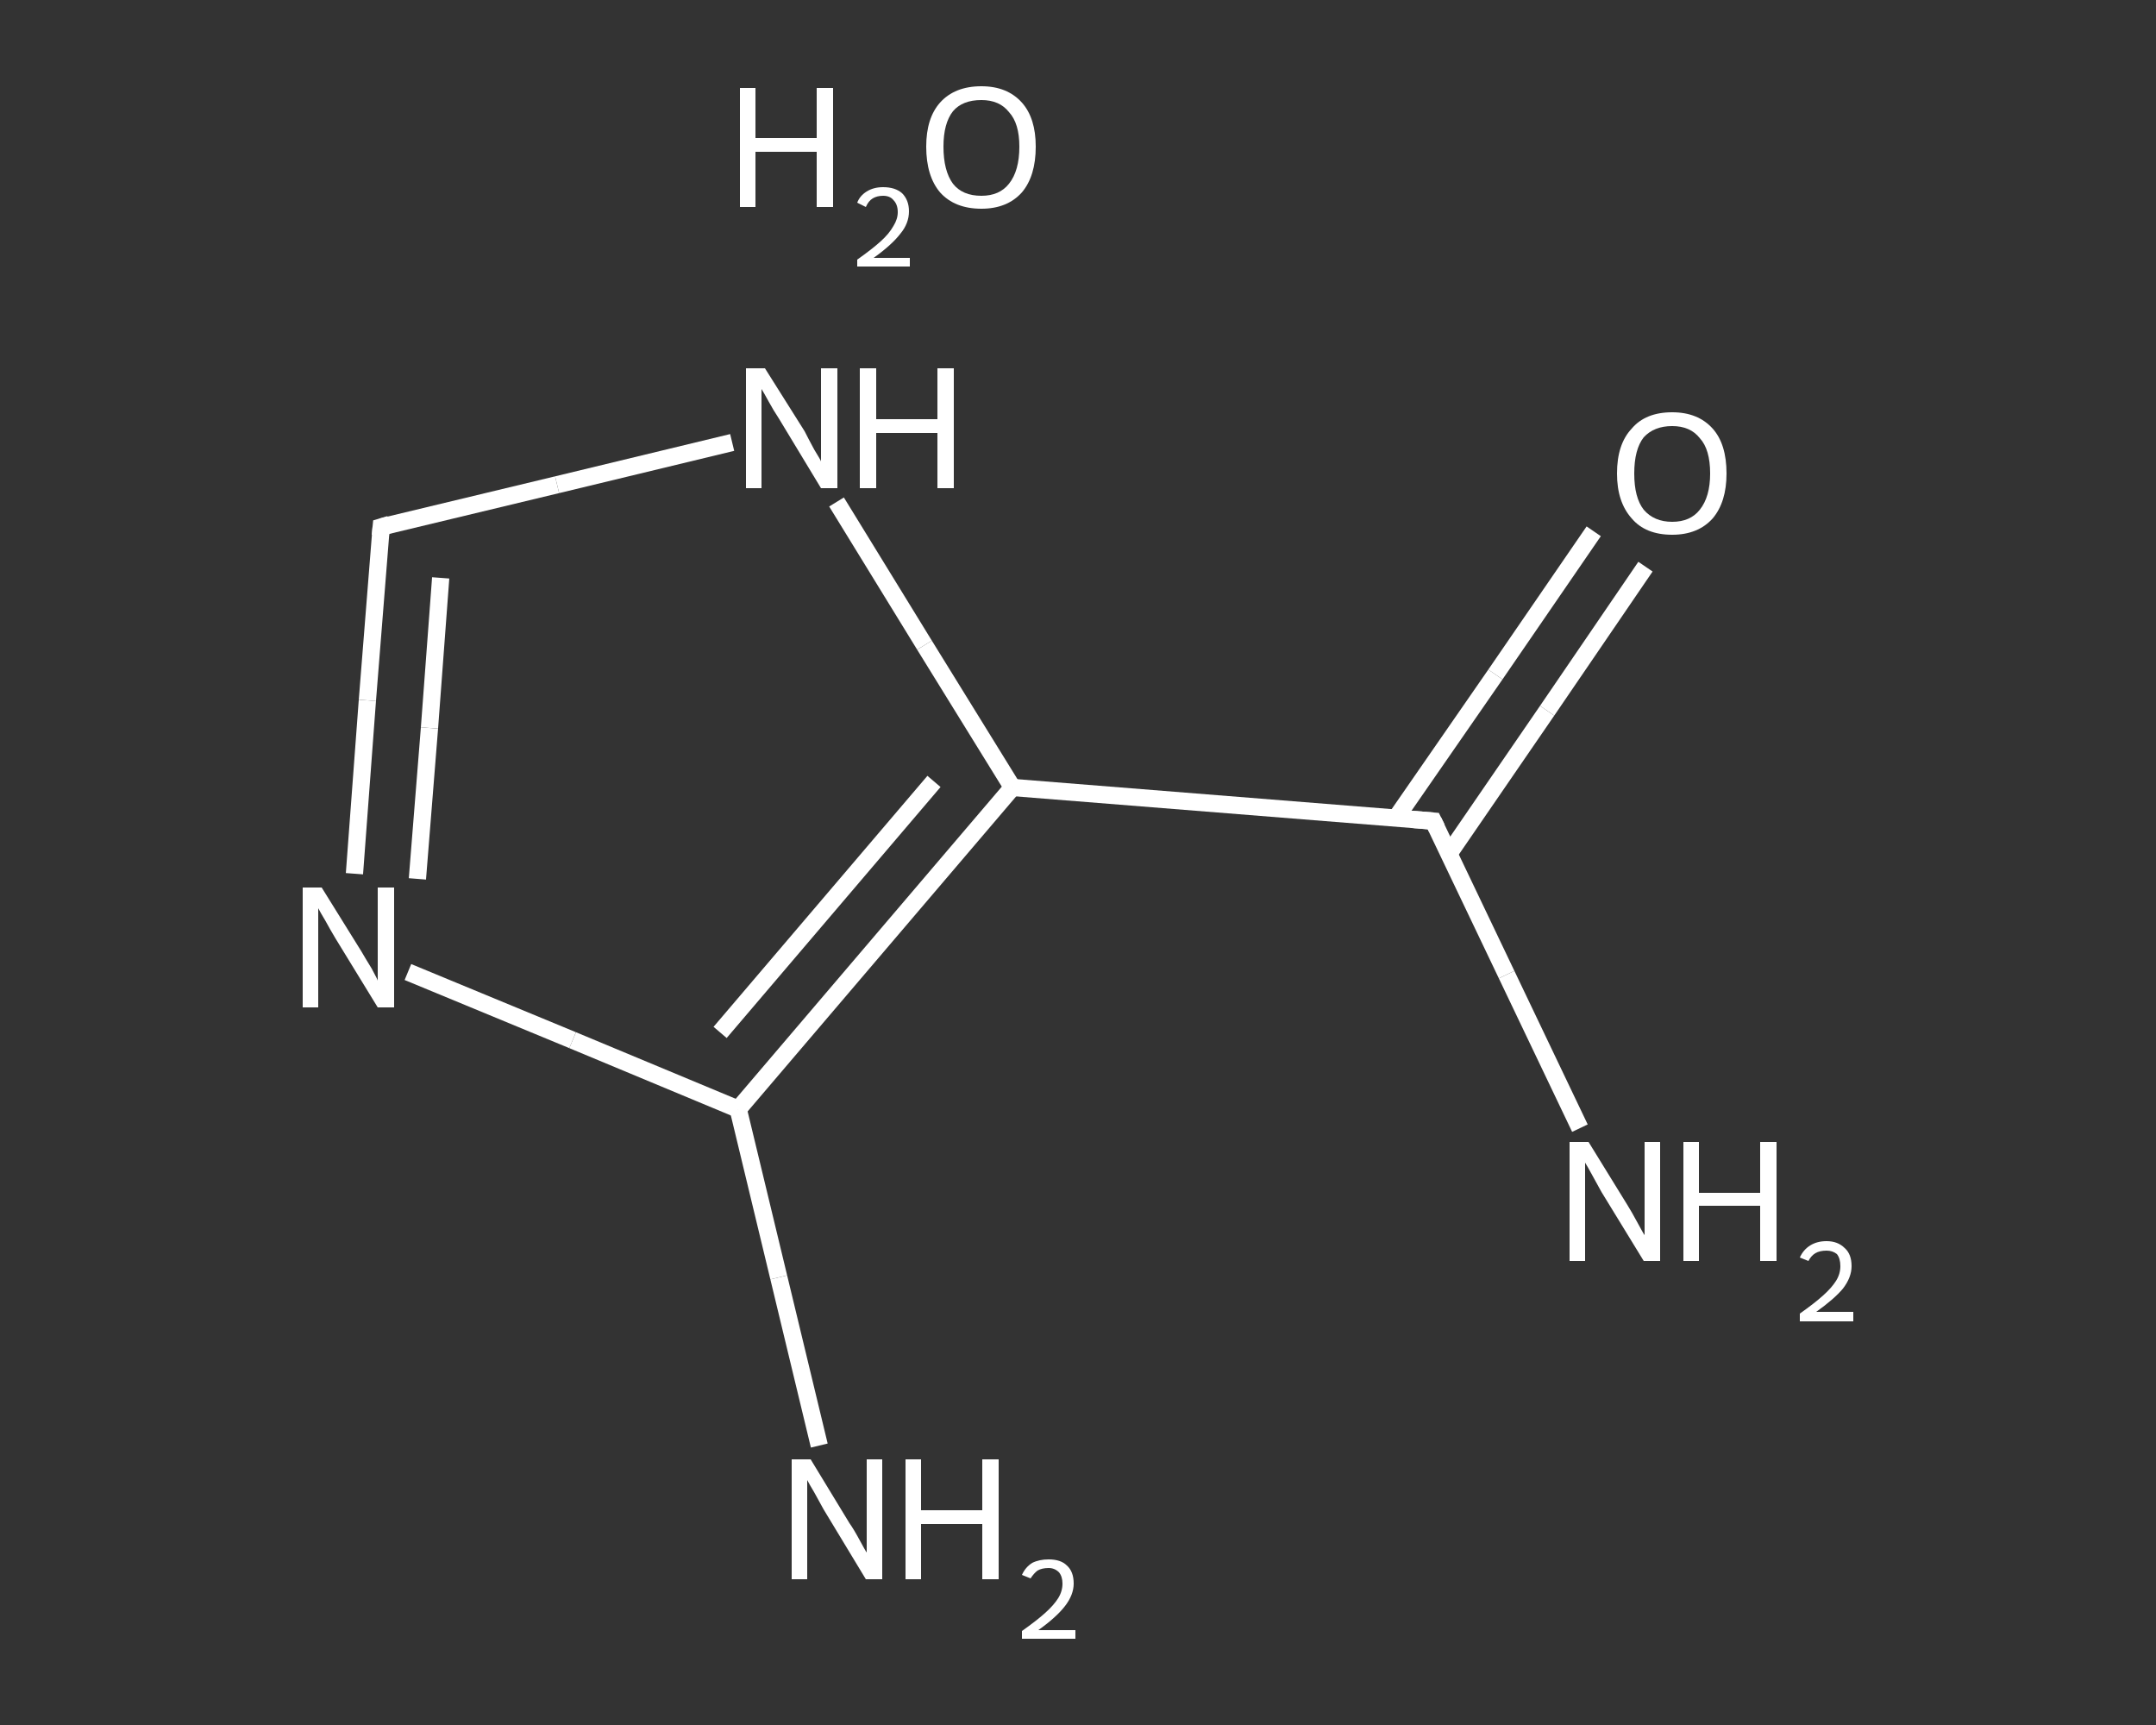 <?xml version='1.0' encoding='iso-8859-1'?>
<svg version='1.1' baseProfile='full'
              xmlns='http://www.w3.org/2000/svg'
                      xmlns:rdkit='http://www.rdkit.org/xml'
                      xmlns:xlink='http://www.w3.org/1999/xlink'
                  xml:space='preserve'
width='250px' height='200px' viewBox='0 0 250 200'>
<rect x="0" y="0" width="250" height="200" fill="#333333" stroke="none"/>
<!-- END OF HEADER -->
<rect style='opacity:1.0;fill:transparent;stroke:none' width='250.0' height='200.0' x='0.0' y='0.0'> </rect>
<path class='bond-0 atom-0 atom-1' d='M 183.2,130.8 L 174.7,113.0' style='fill:none;fill-rule:evenodd;stroke:#FFFFFF;stroke-width:2.0px;stroke-linecap:butt;stroke-linejoin:miter;stroke-opacity:1' />
<path class='bond-0 atom-0 atom-1' d='M 174.7,113.0 L 166.2,95.2' style='fill:none;fill-rule:evenodd;stroke:#FFFFFF;stroke-width:2.0px;stroke-linecap:butt;stroke-linejoin:miter;stroke-opacity:1' />
<path class='bond-1 atom-1 atom-2' d='M 168.0,99.0 L 179.4,82.4' style='fill:none;fill-rule:evenodd;stroke:#FFFFFF;stroke-width:2.0px;stroke-linecap:butt;stroke-linejoin:miter;stroke-opacity:1' />
<path class='bond-1 atom-1 atom-2' d='M 179.4,82.4 L 190.8,65.7' style='fill:none;fill-rule:evenodd;stroke:#FFFFFF;stroke-width:2.0px;stroke-linecap:butt;stroke-linejoin:miter;stroke-opacity:1' />
<path class='bond-1 atom-1 atom-2' d='M 161.9,94.8 L 173.4,78.2' style='fill:none;fill-rule:evenodd;stroke:#FFFFFF;stroke-width:2.0px;stroke-linecap:butt;stroke-linejoin:miter;stroke-opacity:1' />
<path class='bond-1 atom-1 atom-2' d='M 173.4,78.2 L 184.8,61.6' style='fill:none;fill-rule:evenodd;stroke:#FFFFFF;stroke-width:2.0px;stroke-linecap:butt;stroke-linejoin:miter;stroke-opacity:1' />
<path class='bond-2 atom-1 atom-3' d='M 166.2,95.2 L 117.4,91.3' style='fill:none;fill-rule:evenodd;stroke:#FFFFFF;stroke-width:2.0px;stroke-linecap:butt;stroke-linejoin:miter;stroke-opacity:1' />
<path class='bond-3 atom-3 atom-4' d='M 117.4,91.3 L 107.2,74.8' style='fill:none;fill-rule:evenodd;stroke:#FFFFFF;stroke-width:2.0px;stroke-linecap:butt;stroke-linejoin:miter;stroke-opacity:1' />
<path class='bond-3 atom-3 atom-4' d='M 107.2,74.8 L 97.0,58.2' style='fill:none;fill-rule:evenodd;stroke:#FFFFFF;stroke-width:2.0px;stroke-linecap:butt;stroke-linejoin:miter;stroke-opacity:1' />
<path class='bond-4 atom-4 atom-5' d='M 84.9,51.3 L 64.6,56.2' style='fill:none;fill-rule:evenodd;stroke:#FFFFFF;stroke-width:2.0px;stroke-linecap:butt;stroke-linejoin:miter;stroke-opacity:1' />
<path class='bond-4 atom-4 atom-5' d='M 64.6,56.2 L 44.2,61.1' style='fill:none;fill-rule:evenodd;stroke:#FFFFFF;stroke-width:2.0px;stroke-linecap:butt;stroke-linejoin:miter;stroke-opacity:1' />
<path class='bond-5 atom-5 atom-6' d='M 44.2,61.1 L 42.6,81.2' style='fill:none;fill-rule:evenodd;stroke:#FFFFFF;stroke-width:2.0px;stroke-linecap:butt;stroke-linejoin:miter;stroke-opacity:1' />
<path class='bond-5 atom-5 atom-6' d='M 42.6,81.2 L 41.1,101.3' style='fill:none;fill-rule:evenodd;stroke:#FFFFFF;stroke-width:2.0px;stroke-linecap:butt;stroke-linejoin:miter;stroke-opacity:1' />
<path class='bond-5 atom-5 atom-6' d='M 51.1,67.0 L 49.8,84.4' style='fill:none;fill-rule:evenodd;stroke:#FFFFFF;stroke-width:2.0px;stroke-linecap:butt;stroke-linejoin:miter;stroke-opacity:1' />
<path class='bond-5 atom-5 atom-6' d='M 49.8,84.4 L 48.4,101.9' style='fill:none;fill-rule:evenodd;stroke:#FFFFFF;stroke-width:2.0px;stroke-linecap:butt;stroke-linejoin:miter;stroke-opacity:1' />
<path class='bond-6 atom-6 atom-7' d='M 47.3,112.7 L 66.4,120.6' style='fill:none;fill-rule:evenodd;stroke:#FFFFFF;stroke-width:2.0px;stroke-linecap:butt;stroke-linejoin:miter;stroke-opacity:1' />
<path class='bond-6 atom-6 atom-7' d='M 66.4,120.6 L 85.6,128.6' style='fill:none;fill-rule:evenodd;stroke:#FFFFFF;stroke-width:2.0px;stroke-linecap:butt;stroke-linejoin:miter;stroke-opacity:1' />
<path class='bond-7 atom-7 atom-8' d='M 85.6,128.6 L 90.3,148.1' style='fill:none;fill-rule:evenodd;stroke:#FFFFFF;stroke-width:2.0px;stroke-linecap:butt;stroke-linejoin:miter;stroke-opacity:1' />
<path class='bond-7 atom-7 atom-8' d='M 90.3,148.1 L 95.0,167.6' style='fill:none;fill-rule:evenodd;stroke:#FFFFFF;stroke-width:2.0px;stroke-linecap:butt;stroke-linejoin:miter;stroke-opacity:1' />
<path class='bond-8 atom-7 atom-3' d='M 85.6,128.6 L 117.4,91.3' style='fill:none;fill-rule:evenodd;stroke:#FFFFFF;stroke-width:2.0px;stroke-linecap:butt;stroke-linejoin:miter;stroke-opacity:1' />
<path class='bond-8 atom-7 atom-3' d='M 83.5,119.7 L 108.3,90.6' style='fill:none;fill-rule:evenodd;stroke:#FFFFFF;stroke-width:2.0px;stroke-linecap:butt;stroke-linejoin:miter;stroke-opacity:1' />
<path d='M 166.6,96.0 L 166.2,95.2 L 163.7,95.0' style='fill:none;stroke:#FFFFFF;stroke-width:2.0px;stroke-linecap:butt;stroke-linejoin:miter;stroke-opacity:1;' />
<path d='M 45.2,60.8 L 44.2,61.1 L 44.1,62.1' style='fill:none;stroke:#FFFFFF;stroke-width:2.0px;stroke-linecap:butt;stroke-linejoin:miter;stroke-opacity:1;' />
<path class='atom-0' d='M 184.2 132.4
L 188.7 139.7
Q 189.2 140.5, 189.9 141.8
Q 190.6 143.1, 190.7 143.2
L 190.7 132.4
L 192.5 132.4
L 192.5 146.2
L 190.6 146.2
L 185.7 138.2
Q 185.2 137.3, 184.6 136.2
Q 184.0 135.1, 183.8 134.8
L 183.8 146.2
L 182.0 146.2
L 182.0 132.4
L 184.2 132.4
' fill='#FFFFFF'/>
<path class='atom-0' d='M 195.2 132.4
L 197.0 132.4
L 197.0 138.3
L 204.1 138.3
L 204.1 132.4
L 206.0 132.4
L 206.0 146.2
L 204.1 146.2
L 204.1 139.8
L 197.0 139.8
L 197.0 146.2
L 195.2 146.2
L 195.2 132.4
' fill='#FFFFFF'/>
<path class='atom-0' d='M 208.7 145.8
Q 209.1 144.9, 209.9 144.4
Q 210.7 143.9, 211.8 143.9
Q 213.1 143.9, 213.9 144.7
Q 214.7 145.4, 214.7 146.8
Q 214.7 148.1, 213.7 149.4
Q 212.7 150.6, 210.6 152.1
L 214.9 152.1
L 214.9 153.2
L 208.7 153.2
L 208.7 152.3
Q 210.4 151.1, 211.4 150.2
Q 212.4 149.3, 212.9 148.5
Q 213.4 147.7, 213.4 146.8
Q 213.4 145.9, 213.0 145.4
Q 212.5 145.0, 211.8 145.0
Q 211.0 145.0, 210.5 145.3
Q 210.0 145.6, 209.7 146.2
L 208.7 145.8
' fill='#FFFFFF'/>
<path class='atom-2' d='M 187.5 54.9
Q 187.5 51.5, 189.2 49.7
Q 190.8 47.8, 193.9 47.8
Q 196.9 47.8, 198.6 49.7
Q 200.2 51.5, 200.2 54.9
Q 200.2 58.2, 198.6 60.1
Q 196.9 62.0, 193.9 62.0
Q 190.8 62.0, 189.2 60.1
Q 187.5 58.2, 187.5 54.9
M 193.9 60.5
Q 196.0 60.5, 197.1 59.1
Q 198.3 57.6, 198.3 54.9
Q 198.3 52.1, 197.1 50.8
Q 196.0 49.4, 193.9 49.4
Q 191.8 49.4, 190.6 50.7
Q 189.5 52.1, 189.5 54.9
Q 189.5 57.7, 190.6 59.1
Q 191.8 60.5, 193.9 60.5
' fill='#FFFFFF'/>
<path class='atom-4' d='M 88.7 42.7
L 93.3 50.0
Q 93.7 50.8, 94.4 52.1
Q 95.2 53.4, 95.2 53.5
L 95.2 42.7
L 97.1 42.7
L 97.1 56.6
L 95.2 56.6
L 90.3 48.5
Q 89.7 47.6, 89.1 46.5
Q 88.5 45.4, 88.3 45.1
L 88.3 56.6
L 86.5 56.6
L 86.5 42.7
L 88.7 42.7
' fill='#FFFFFF'/>
<path class='atom-4' d='M 99.7 42.7
L 101.6 42.7
L 101.6 48.6
L 108.7 48.6
L 108.7 42.7
L 110.6 42.7
L 110.6 56.6
L 108.7 56.6
L 108.7 50.2
L 101.6 50.2
L 101.6 56.6
L 99.7 56.6
L 99.7 42.7
' fill='#FFFFFF'/>
<path class='atom-6' d='M 37.3 102.9
L 41.9 110.3
Q 42.3 111.0, 43.1 112.3
Q 43.8 113.6, 43.8 113.7
L 43.8 102.9
L 45.7 102.9
L 45.7 116.8
L 43.8 116.8
L 38.9 108.8
Q 38.3 107.8, 37.7 106.7
Q 37.1 105.7, 36.9 105.3
L 36.9 116.8
L 35.1 116.8
L 35.1 102.9
L 37.3 102.9
' fill='#FFFFFF'/>
<path class='atom-8' d='M 94.0 169.2
L 98.5 176.6
Q 99.0 177.3, 99.7 178.6
Q 100.4 179.9, 100.5 180.0
L 100.5 169.2
L 102.3 169.2
L 102.3 183.1
L 100.4 183.1
L 95.5 175.0
Q 95.0 174.1, 94.4 173.0
Q 93.8 172.0, 93.6 171.6
L 93.6 183.1
L 91.8 183.1
L 91.8 169.2
L 94.0 169.2
' fill='#FFFFFF'/>
<path class='atom-8' d='M 105.0 169.2
L 106.8 169.2
L 106.8 175.1
L 113.9 175.1
L 113.9 169.2
L 115.8 169.2
L 115.8 183.1
L 113.9 183.1
L 113.9 176.7
L 106.8 176.7
L 106.8 183.1
L 105.0 183.1
L 105.0 169.2
' fill='#FFFFFF'/>
<path class='atom-8' d='M 118.5 182.6
Q 118.9 181.7, 119.7 181.2
Q 120.5 180.8, 121.6 180.8
Q 123.0 180.8, 123.7 181.5
Q 124.5 182.2, 124.5 183.6
Q 124.5 184.9, 123.5 186.2
Q 122.5 187.5, 120.4 189.0
L 124.7 189.0
L 124.7 190.0
L 118.5 190.0
L 118.5 189.1
Q 120.2 187.9, 121.2 187.0
Q 122.2 186.1, 122.7 185.3
Q 123.2 184.5, 123.2 183.6
Q 123.2 182.8, 122.8 182.3
Q 122.3 181.8, 121.6 181.8
Q 120.8 181.8, 120.3 182.1
Q 119.9 182.4, 119.5 183.0
L 118.5 182.6
' fill='#FFFFFF'/>
<path class='atom-9' d='M 85.8 10.2
L 87.6 10.2
L 87.6 16.0
L 94.7 16.0
L 94.7 10.2
L 96.6 10.2
L 96.6 24.0
L 94.7 24.0
L 94.7 17.6
L 87.6 17.6
L 87.6 24.0
L 85.8 24.0
L 85.8 10.2
' fill='#FFFFFF'/>
<path class='atom-9' d='M 99.4 23.5
Q 99.7 22.7, 100.5 22.2
Q 101.3 21.7, 102.4 21.7
Q 103.8 21.7, 104.6 22.4
Q 105.4 23.2, 105.4 24.5
Q 105.4 25.9, 104.4 27.1
Q 103.4 28.4, 101.3 29.9
L 105.5 29.9
L 105.5 30.9
L 99.4 30.9
L 99.4 30.1
Q 101.1 28.9, 102.1 28.0
Q 103.1 27.1, 103.6 26.2
Q 104.1 25.4, 104.1 24.6
Q 104.1 23.7, 103.6 23.2
Q 103.2 22.7, 102.4 22.7
Q 101.7 22.7, 101.2 23.0
Q 100.7 23.3, 100.4 24.0
L 99.4 23.5
' fill='#FFFFFF'/>
<path class='atom-9' d='M 107.4 17.0
Q 107.4 13.7, 109.0 11.9
Q 110.7 10.0, 113.8 10.0
Q 116.8 10.0, 118.5 11.9
Q 120.1 13.7, 120.1 17.0
Q 120.1 20.4, 118.5 22.3
Q 116.8 24.2, 113.8 24.2
Q 110.7 24.2, 109.0 22.3
Q 107.4 20.4, 107.4 17.0
M 113.8 22.7
Q 115.9 22.7, 117.0 21.3
Q 118.2 19.8, 118.2 17.0
Q 118.2 14.3, 117.0 13.0
Q 115.9 11.6, 113.8 11.6
Q 111.6 11.6, 110.5 12.9
Q 109.4 14.3, 109.4 17.0
Q 109.4 19.8, 110.5 21.3
Q 111.6 22.7, 113.8 22.7
' fill='#FFFFFF'/>
</svg>
